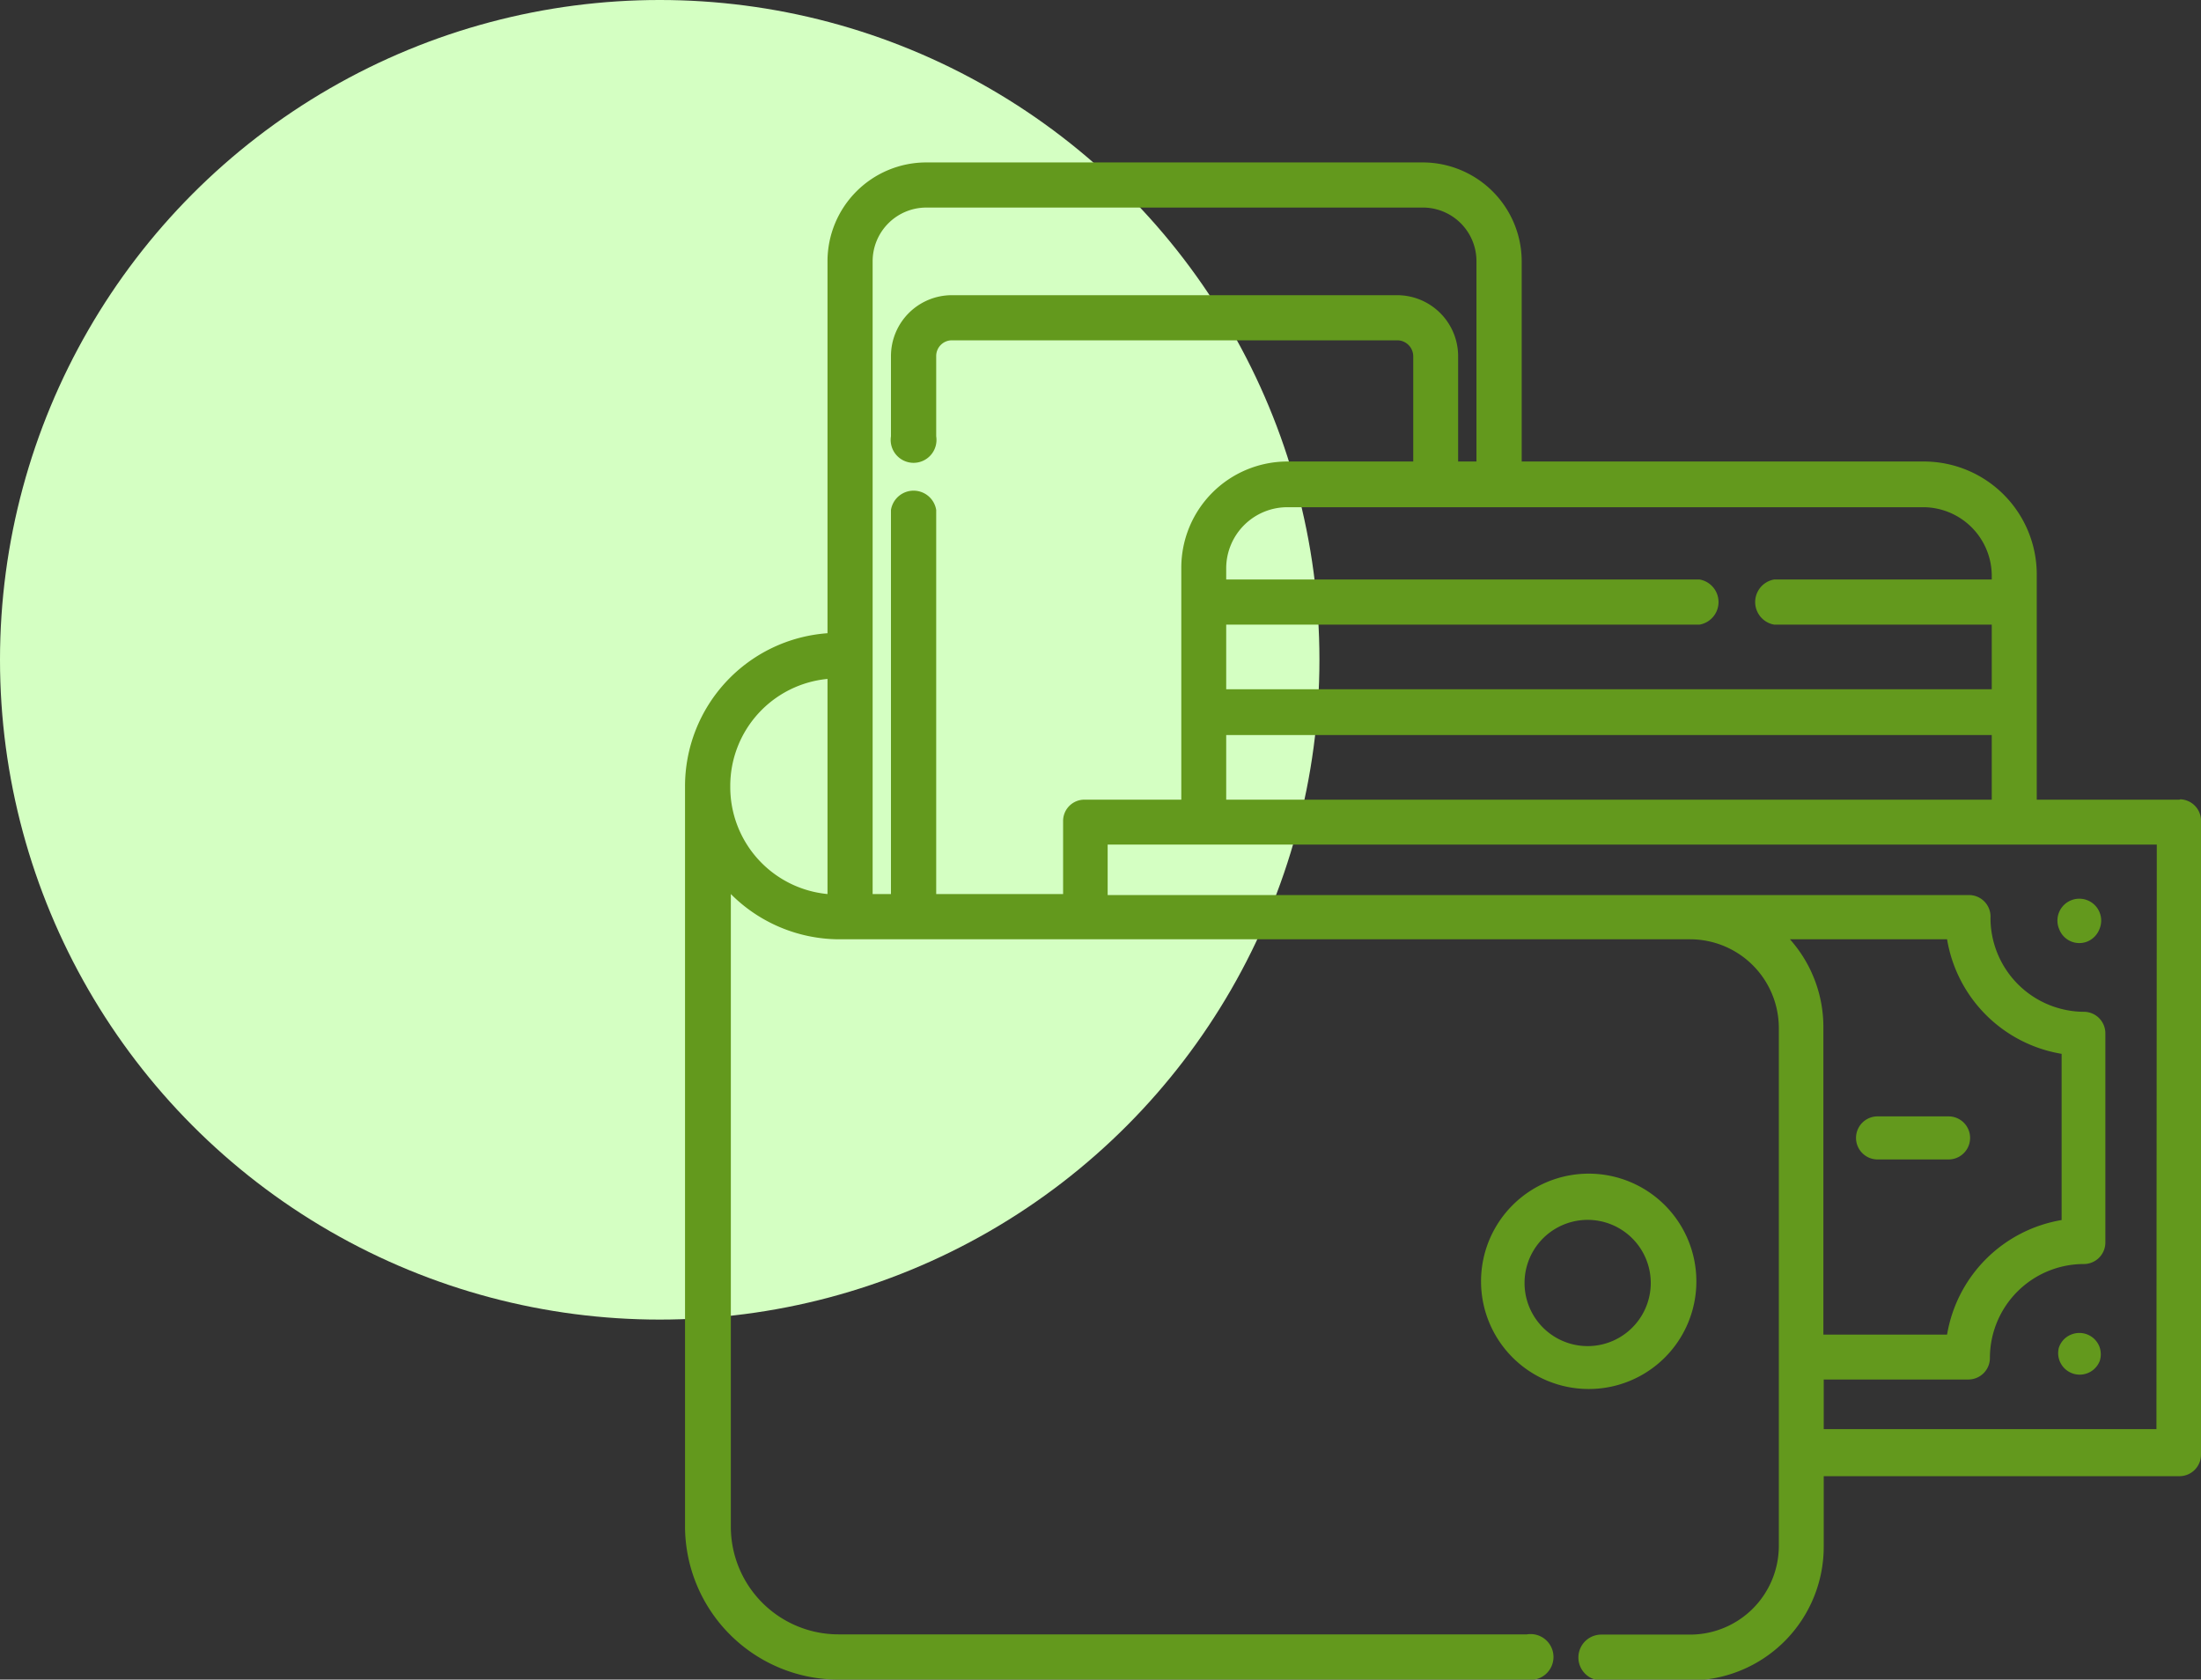 <svg xmlns="http://www.w3.org/2000/svg" viewBox="0 0 192.17 146.63"><rect x="0" y="0" width="192.17" height="146.63" fill="#333333" stroke="none"/><defs><style>.cls-1{fill:#d4ffc2;}.cls-2,.cls-3{fill:#63991d;}.cls-2{fill-rule:evenodd;}</style></defs><g id="Capa_2" data-name="Capa 2"><g id="Capa_1-2" data-name="Capa 1"><circle class="cls-1" cx="57.6" cy="57.6" r="57.6"/><g id="Capa_2-2" data-name="Capa 2"><g id="Capa_1-2-2" data-name="Capa 1-2"><g id="Page-1"><g id="P-my-market"><g id="wallet-"><path id="Path" class="cls-2" d="M163.93,101.22h6.2a1.88,1.88,0,0,0,0-3.76h-6.2a1.88,1.88,0,1,0,0,3.76Z"/><path id="Shape" class="cls-3" d="M190.29,69.81H177.83V62.14h0V52.56h0V50.15A9.86,9.86,0,0,0,168,40.29H132.86V22.8a8.65,8.65,0,0,0-8.63-8.62H80.87a8.63,8.63,0,0,0-8.62,8.62V55.28A13.4,13.4,0,0,0,59.81,68.66v64.63a13.41,13.41,0,0,0,13.4,13.34h60.11a2,2,0,1,0,0-3.95H73.21a9.4,9.4,0,0,1-9.4-9.39V78.05A13.41,13.41,0,0,0,73.21,82h74.37a7.75,7.75,0,0,1,7.73,7.72v28.8h0v8.27h0v8.19a7.75,7.75,0,0,1-7.73,7.72h-7.77a2,2,0,1,0,0,4h7.77a11.67,11.67,0,0,0,11.65-11.67v-6.16h31.06a1.88,1.88,0,0,0,1.88-1.88V71.78a1.88,1.88,0,0,0-1.79-2Zm-83.23,0V64.17H173.9v5.64ZM173.9,50.15v.44h-19a2,2,0,0,0,0,3.94h19v5.64H107.06V54.53h41.33a2,2,0,0,0,0-3.94H107.06v-1a5.34,5.34,0,0,1,5.36-5.31H168A6,6,0,0,1,173.9,50.15ZM76.19,22.8a4.69,4.69,0,0,1,4.68-4.68h43.36a4.68,4.68,0,0,1,4.68,4.68h0V40.29h-1.6v-9.2A5.33,5.33,0,0,0,122,25.77H83.11a5.32,5.32,0,0,0-5.32,5.32v7a2,2,0,1,0,3.95,0v-7a1.37,1.37,0,0,1,1.37-1.38H122a1.4,1.4,0,0,1,1.39,1.38v9.2h-11a9.27,9.27,0,0,0-9.25,9.26V69.81H94.7a1.86,1.86,0,0,0-1.88,1.87v6.37H81.74V44.52a2,2,0,0,0-3.95,0V78.05h-1.6ZM63.76,68.66a9.38,9.38,0,0,1,8.49-9.39V78.05A9.38,9.38,0,0,1,63.76,68.66ZM156.28,82H170a12.16,12.16,0,0,0,10,10v14.51a12.19,12.19,0,0,0-10,10h-10.8V89.76A11.5,11.5,0,0,0,156.28,82Zm32,42.76H159.23v-4.33h12.63a1.88,1.88,0,0,0,1.88-1.87,8.2,8.2,0,0,1,8.21-8.21h0a1.88,1.88,0,0,0,1.87-1.88V90.21A1.88,1.88,0,0,0,182,88.33a8.2,8.2,0,0,1-8.21-8.19,1.88,1.88,0,0,0-1.79-2H96.71V73.73h91.6Z"/><path id="Path-2" class="cls-2" d="M179.79,81.12a1.88,1.88,0,0,0,2.42,1.09,1.92,1.92,0,0,0,1.09-1.09,1.91,1.91,0,1,0-3.51,0Z"/><path id="Path-3" class="cls-2" d="M183.28,117.51a1.88,1.88,0,0,0-2.45-1,1.84,1.84,0,0,0-1.08,1.18,1.88,1.88,0,0,0,3.58,1.12A1.91,1.91,0,0,0,183.28,117.51Z"/><path id="Shape-2" class="cls-3" d="M148.11,111.87a9.4,9.4,0,1,0-9.39,9.39A9.39,9.39,0,0,0,148.11,111.87Zm-15,0a5.51,5.51,0,1,1,0,.27Z"/></g></g></g></g></g></g></g></svg>